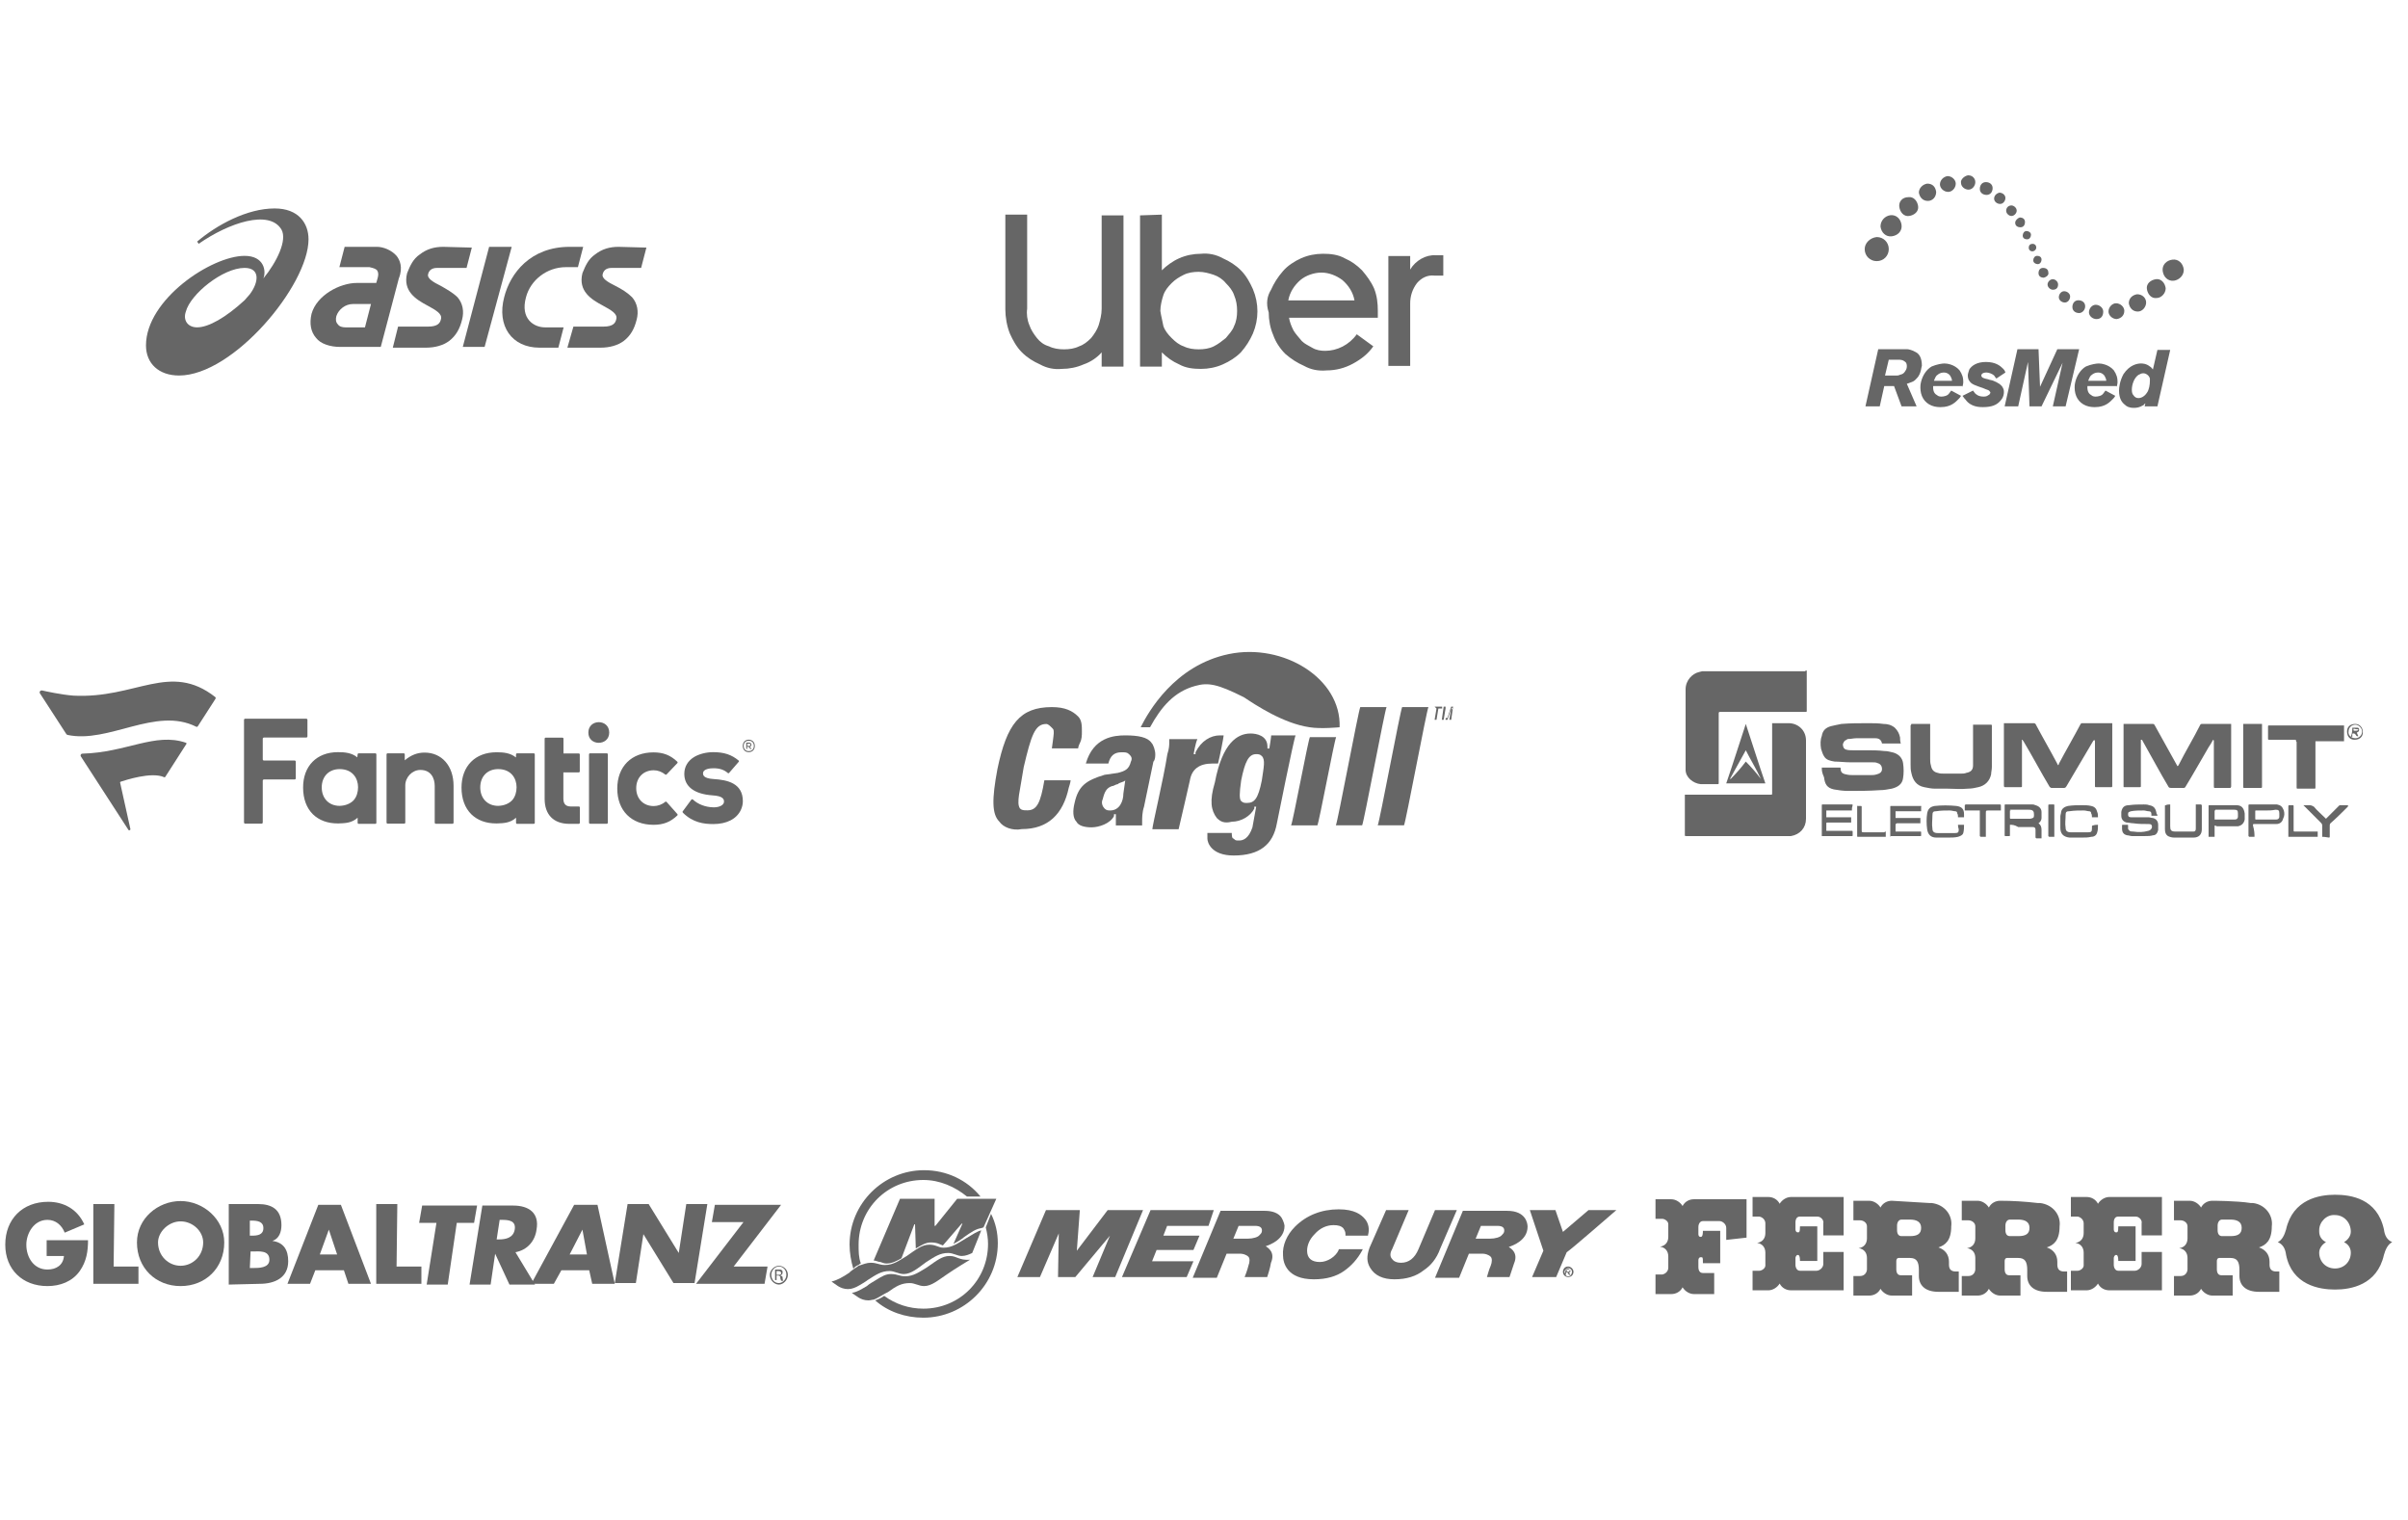 <?xml version="1.0" encoding="utf-8"?>
<!-- Generator: Adobe Illustrator 25.0.1, SVG Export Plug-In . SVG Version: 6.00 Build 0)  -->
<svg version="1.1" id="Layer_1" xmlns="http://www.w3.org/2000/svg" xmlns:xlink="http://www.w3.org/1999/xlink" x="0px" y="0px"
	 width="320px" height="202px" viewBox="0 0 320 202" style="enable-background:new 0 0 320 202;" xml:space="preserve">
<style type="text/css">
	.st0{fill:#666666;}
	.st1{fill-rule:evenodd;clip-rule:evenodd;fill:#666666;}
	.st2{fill:#FFFFFF;}
	.st3{fill-rule:evenodd;clip-rule:evenodd;fill:#FEFEFE;}
	.st4{fill-rule:evenodd;clip-rule:evenodd;fill:#FFFFFF;}
	.st5{fill:none;}
</style>
<g transform="translate(663 91.562)">
	<path class="st1" d="M-421.5,76h-2.3c0-0.8-0.2-0.8-0.3-0.8c-0.2,0-0.3,0.3-0.3,0.4v0.9c0,0.4,0.2,0.8,0.6,0.8h2.2
		c0.4,0,0.9-0.4,0.9-0.9v-0.1v-1.5h2.7v5.1h-7c-0.6,0-1.2-0.3-1.5-0.9c-0.3,0.5-0.9,0.9-1.5,0.9h-2.1v-2.6h0.9
		c0.3,0,0.8-0.3,0.8-0.7c0-0.1,0-0.1,0-0.2v-1.5c0-0.7-0.4-1.2-1.1-1.3c0.7-0.1,1.1-0.6,1.1-1.3v-1.3c0-0.4-0.3-0.8-0.8-0.9h-0.9
		v-2.6h2.1c0.6,0,1.2,0.3,1.5,0.9c0.3-0.5,0.9-0.9,1.5-0.9h7v5.1h-2.7v-1.6c0.1-0.4-0.3-0.9-0.8-0.9h-0.1h-2.2
		c-0.4,0-0.6,0.3-0.6,0.8v0.9c0,0.2,0.1,0.4,0.3,0.4s0.3,0,0.3-0.8h2.3v4.3V76z M-379.2,76h-2.3c0-0.8-0.2-0.8-0.3-0.8
		c-0.2,0-0.3,0.3-0.3,0.4v0.9c0,0.4,0.2,0.8,0.6,0.8h2.2c0.4,0,0.9-0.4,0.9-0.9v-0.1v-1.5h2.7v5.1h-7c-0.6,0-1.2-0.3-1.5-0.9
		c-0.3,0.5-0.9,0.9-1.5,0.9h-2.1v-2.6h0.9c0.3,0,0.8-0.3,0.8-0.7c0-0.1,0-0.1,0-0.2v-1.5c0-0.7-0.4-1.2-1.1-1.3
		c0.7-0.1,1.1-0.6,1.1-1.3v-1.3c0-0.4-0.3-0.8-0.8-0.9h-0.9v-2.6h2.1c0.6,0,1.2,0.3,1.5,0.9c0.3-0.5,0.9-0.9,1.5-0.9h7v5.1h-2.7
		v-1.6c0.1-0.4-0.3-0.9-0.8-0.9h-0.1h-2.2c-0.4,0-0.6,0.3-0.6,0.8v0.9c0,0.2,0.1,0.4,0.3,0.4s0.3,0,0.3-0.8h2.3V76z M-430.9,72.9
		v-5.1h-7c-0.6,0-1.2,0.3-1.5,0.9c-0.3-0.5-0.9-0.9-1.5-0.9h-2.1v2.6h0.9c0.3,0,0.8,0.3,0.8,0.7c0,0.1,0,0.1,0,0.2v1.5
		c0,0.7-0.4,1.2-1.1,1.3c0.7,0.1,1.1,0.6,1.1,1.3v1.5c0,0.4-0.3,0.8-0.8,0.9h-0.9v2.6h2.1c0.6,0,1.2-0.3,1.5-0.9
		c0.3,0.5,0.9,0.9,1.5,0.9h2.7v-2.8h-1.5c-0.4,0-0.6-0.3-0.6-0.8v-0.9c0-0.2,0.1-0.4,0.3-0.4c0.3,0,0.3,0,0.3,0.8h2.3V72h-2.3
		c0,0.8-0.2,0.8-0.3,0.8c-0.3,0-0.3-0.3-0.3-0.4v-0.9c0-0.4,0.2-0.8,0.6-0.8h2.2c0.4,0,0.9,0.4,0.9,0.9v0.1v1.5L-430.9,72.9
		L-430.9,72.9L-430.9,72.9z M-410.9,71.3c0-0.4,0.2-0.8,0.6-0.8h1.1c0.9,0,1.5,0.3,1.5,1.1s-0.5,1.1-1.5,1.1h-1.1
		c-0.4,0-0.6-0.3-0.6-0.8V71.3z M-411.6,68c-0.6,0-1.2,0.3-1.5,0.9c-0.3-0.5-0.9-0.9-1.5-0.9h-2.1v2.6h0.9c0.4,0,0.9,0.3,0.9,0.8
		v0.1v1.5c0,0.7-0.4,1.2-1.1,1.3c0.7,0.1,1.1,0.6,1.1,1.3v1.5c0,0.4-0.3,0.9-0.9,0.9h-0.9v2.6h2.1c0.6,0,1.2-0.3,1.5-0.9
		c0.3,0.5,0.9,0.9,1.5,0.9h2.7v-2.7h-1.5c-0.4,0-0.6-0.3-0.6-0.8V76c0-0.2,0.1-0.4,0.3-0.4h1.5c0.9,0,1.2,0.5,1.2,1.6V78
		c0,1.2,0.8,2.1,2.6,2.1h2.7v-2.7h-0.4c-0.5,0-0.9-0.2-0.9-0.9v-0.4c0-0.9-0.5-1.6-1.4-1.9c0.9-0.3,1.7-0.9,1.7-2.8
		c0.2-1.5-0.9-2.9-2.6-3.1c-0.2,0-0.3,0-0.3,0L-411.6,68z M-396.5,71.3c0-0.4,0.2-0.8,0.6-0.8h1.1c0.9,0,1.5,0.3,1.5,1.1
		s-0.5,1.1-1.5,1.1h-1.1c-0.4,0-0.6-0.3-0.6-0.8V71.3z M-397.2,68c-0.6,0-1.2,0.3-1.5,0.9c-0.3-0.5-0.9-0.9-1.5-0.9h-2.1v2.6h0.9
		c0.4,0,0.9,0.3,0.9,0.8v0.1v1.5c0,0.7-0.4,1.2-1.1,1.3c0.7,0.1,1.1,0.6,1.1,1.3v1.5c0,0.4-0.3,0.9-0.9,0.9h-0.9v2.6h2.1
		c0.6,0,1.2-0.3,1.5-0.9c0.3,0.5,0.9,0.9,1.5,0.9h2.7v-2.7h-1.5c-0.4,0-0.6-0.3-0.6-0.8V76c0-0.2,0.1-0.4,0.3-0.4h1.5
		c0.9,0,1.2,0.5,1.2,1.6V78c0,1.2,0.8,2.1,2.6,2.1h2.7v-2.7h-0.4c-0.5,0-0.9-0.2-0.9-0.9v-0.4c0-0.9-0.5-1.6-1.4-1.9
		c0.9-0.3,1.7-0.9,1.7-2.8c0.2-1.5-0.9-2.9-2.6-3.1c-0.2,0-0.3,0-0.3,0C-393.9,68.1-395.6,68-397.2,68L-397.2,68z M-368.3,71.3
		c0-0.4,0.2-0.8,0.6-0.8h1.1c0.9,0,1.5,0.3,1.5,1.1s-0.5,1.1-1.5,1.1h-1.1c-0.4,0-0.6-0.3-0.6-0.8V71.3z M-369,68
		c-0.6,0-1.2,0.3-1.5,0.9c-0.3-0.5-0.9-0.9-1.5-0.9h-2.1v2.6h0.9c0.4,0,0.9,0.3,0.9,0.8v0.1v1.5c0,0.7-0.4,1.2-1.1,1.3
		c0.7,0.1,1.1,0.6,1.1,1.3v1.5c0,0.4-0.3,0.9-0.9,0.9h-0.9v2.6h2.1c0.6,0,1.2-0.3,1.5-0.9c0.3,0.5,0.9,0.9,1.5,0.9h2.7v-2.7h-1.5
		c-0.4,0-0.6-0.3-0.6-0.8V76c0-0.2,0.1-0.4,0.3-0.4h1.5c0.9,0,1.2,0.5,1.2,1.6V78c0,1.2,0.8,2.1,2.6,2.1h2.7v-2.7h-0.4
		c-0.5,0-0.9-0.2-0.9-0.9v-0.4c0-0.9-0.5-1.6-1.4-1.9c0.9-0.3,1.7-0.9,1.7-2.8c0.2-1.5-0.9-2.9-2.5-3.1c-0.1,0-0.3,0-0.3,0
		C-365.8,68-369,68-369,68L-369,68z M-346.2,71.8c0.1,0.8,0.4,1.4,1.1,1.7c-0.6,0.3-0.9,1-1.1,1.7c-0.9,4-4.4,4.6-6.5,4.6
		c-2.1,0-5.7-0.6-6.5-4.6c-0.1-0.8-0.4-1.4-1.1-1.7c0.6-0.3,0.9-1,1.1-1.7c0.9-4,4.4-4.6,6.5-4.6C-350.6,67.2-347.1,67.7-346.2,71.8
		L-346.2,71.8z M-352.7,69.9c-1.1-0.1-2.1,0.9-2.1,2c0,0.1,0,0.2,0,0.2c0,0.6,0.3,1.1,0.9,1.4c-0.5,0.3-0.9,0.8-0.9,1.4
		c0,1.2,0.9,2.1,2.1,2.1c1.2,0,2.1-0.9,2.1-2.1c0-0.6-0.3-1.1-0.9-1.4c0.5-0.3,0.9-0.8,0.9-1.4C-350.6,70.9-351.5,69.9-352.7,69.9
		L-352.7,69.9L-352.7,69.9z"/>
</g>
<g transform="translate(857 86.921)">
	<path class="st0" d="M-720.2-43.7c0.2,0.6,0.6,1.2,1,1.7c0.4,0.5,0.9,0.9,1.6,1.1c0.6,0.3,1.3,0.4,2,0.4c0.7,0,1.4-0.1,2-0.4
		c0.6-0.2,1.1-0.6,1.6-1.1c0.4-0.5,0.8-1.1,1-1.7c0.2-0.7,0.4-1.4,0.4-2.2v-12.4h2.9v20.1h-2.9v-1.9c-0.6,0.7-1.5,1.3-2.4,1.6
		c-0.9,0.4-1.9,0.6-2.9,0.6c-1,0.1-2-0.1-2.9-0.6c-0.9-0.4-1.7-0.9-2.4-1.6s-1.2-1.6-1.6-2.5c-0.4-1-0.6-2.2-0.6-3.2v-12.6h2.9v12.5
		C-720.6-45.2-720.5-44.4-720.2-43.7z M-702.6-58.4v7.4c0.6-0.6,1.4-1.2,2.3-1.6c0.9-0.4,1.9-0.6,2.9-0.6c1-0.1,2,0.1,2.9,0.6
		c0.9,0.4,1.7,0.9,2.4,1.6c0.7,0.7,1.2,1.6,1.6,2.5c0.8,1.9,0.8,4,0,5.9c-0.4,0.9-0.9,1.7-1.6,2.5c-0.7,0.7-1.5,1.2-2.4,1.6
		c-0.9,0.4-1.9,0.6-2.9,0.6c-1,0-2-0.1-2.9-0.6c-0.9-0.4-1.6-0.9-2.3-1.6v1.9h-2.9v-20.1L-702.6-58.4z M-702.4-43.6
		c0.2,0.6,0.6,1.1,1.1,1.6s1,0.9,1.6,1.1c0.6,0.3,1.3,0.4,2,0.4c0.7,0,1.4-0.1,2-0.4c0.6-0.3,1.1-0.7,1.6-1.1c0.4-0.5,0.9-1,1.1-1.6
		c0.3-0.6,0.4-1.3,0.4-2s-0.1-1.4-0.4-2.1c-0.2-0.6-0.6-1.1-1.1-1.6c-0.4-0.5-1-0.9-1.6-1.1s-1.3-0.4-2-0.4c-0.7,0-1.4,0.1-2,0.4
		c-0.6,0.3-1.1,0.6-1.6,1.1c-0.5,0.5-0.9,1-1.1,1.6s-0.4,1.4-0.4,2.1C-702.7-44.9-702.5-44.2-702.4-43.6L-702.4-43.6z M-688.1-48.4
		c0.4-0.9,0.9-1.7,1.6-2.5c0.6-0.7,1.5-1.3,2.4-1.7s1.9-0.6,2.9-0.6c1,0,2,0.1,2.9,0.6c0.9,0.4,1.6,0.9,2.3,1.6
		c0.6,0.7,1.2,1.5,1.6,2.4c0.4,1,0.5,2,0.5,3v0.9h-11.8c0.1,0.6,0.3,1.1,0.6,1.7c0.3,0.5,0.7,0.9,1.1,1.4c0.4,0.4,0.9,0.6,1.4,0.9
		c0.5,0.3,1.1,0.4,1.7,0.4c1.6,0,3.2-0.8,4.2-2.2l2.2,1.6c-0.7,1-1.6,1.7-2.7,2.3c-1.1,0.6-2.3,0.9-3.5,0.9c-1.1,0.1-2.1-0.1-3-0.6
		c-0.9-0.4-1.7-0.9-2.5-1.6c-0.7-0.7-1.3-1.6-1.6-2.5c-0.4-0.9-0.6-2-0.6-3C-688.8-46.6-688.6-47.6-688.1-48.4L-688.1-48.4z
		 M-684.2-49.7c-0.8,0.7-1.4,1.6-1.6,2.7h8.8c-0.2-1.1-0.8-2-1.6-2.7c-0.8-0.6-1.8-1-2.8-1S-683.5-50.3-684.2-49.7L-684.2-49.7z
		 M-668.7-49.3c-0.6,0.8-0.9,1.7-0.9,2.7v8.3h-2.9v-14.6h2.9v1.8c0.7-1.2,2.1-2,3.4-1.9h1v2.7h-1.2C-667.3-50.4-668.1-50-668.7-49.3
		L-668.7-49.3z"/>
</g>
<g>
	<path class="st0" d="M26.2,43.5c-1.3,0-1.9-1-1.5-2.1c0.6-2.3,4.9-5.8,7.8-5.8c2.1,0,1.9,1.9,0.7,3.5l-0.7,0.8
		C30,42.2,27.7,43.5,26.2,43.5 M36.5,27.7c-3.7,0-7.7,2.2-10.3,4.4l0.2,0.3c4-2.8,9.4-4.6,11-1.9c0.8,1.4-0.6,4.3-2.4,6.5
		c0.4-1,0.1-3-2.5-3c-4.4,0-13.1,5.8-13.1,11.9c0,2.4,1.7,4,4.4,4C31,49.9,41,37.9,41,31.8C41,29.7,39.7,27.7,36.5,27.7"/>
	<path class="st0" d="M45.9,43.5c-0.4,0-0.8-0.1-1-0.4c-0.3-0.3-0.3-0.7-0.2-1.1c0.3-0.9,1.2-1.6,2.2-1.6h2.4l-0.8,3.1H45.9z
		 M52.7,34c-0.7-0.8-1.8-1.2-2.6-1.2h-4.3l-0.7,2.7h4l0.4,0.1c0,0,0.4,0.1,0.6,0.3c0.2,0.3,0.2,0.6,0.1,1L50,37.6h-2.6
		c-2.2,0-5.3,1.6-6,4.1c-0.3,1.3-0.1,2.4,0.6,3.2c0.6,0.8,1.9,1.2,3.2,1.2h2.4l0,0h3l1.4-5.3l1-3.8C53.6,35.5,53.1,34.5,52.7,34"/>
	<path class="st0" d="M82.2,32.8c-1.2,0-2.2,0.3-3.1,1c-0.9,0.6-1.3,1.5-1.7,2.5c-0.6,2.4,1.2,3.5,2.7,4.3c1.1,0.6,2,1.1,1.8,1.8
		c-0.1,0.5-0.4,1-1.7,1h-4l-0.8,2.8h4.4c1.2,0,2.3-0.3,3.1-0.9c0.9-0.7,1.4-1.6,1.7-2.8c0.3-1.1,0.1-2.2-0.6-3
		c-0.6-0.6-1.4-1.1-2.2-1.5c-1-0.5-1.9-1-1.7-1.6c0.1-0.4,0.4-0.8,1.2-0.8h3.9l0.7-2.7L82.2,32.8L82.2,32.8z"/>
	<path class="st0" d="M58.9,32.8c-1.2,0-2.2,0.3-3.1,1c-0.9,0.6-1.3,1.5-1.7,2.5c-0.6,2.4,1.2,3.5,2.7,4.3c1.1,0.6,2,1.1,1.8,1.8
		c-0.1,0.5-0.4,1-1.7,1h-4l-0.7,2.8h4.4c1.2,0,2.3-0.3,3.1-0.9c0.9-0.7,1.4-1.6,1.7-2.8c0.3-1.1,0.1-2.2-0.6-3
		c-0.6-0.6-1.5-1.1-2.2-1.5c-1-0.5-1.9-1-1.7-1.6c0.1-0.4,0.4-0.8,1.2-0.8h3.9l0.7-2.7L58.9,32.8L58.9,32.8z"/>
	<polygon class="st0" points="65,32.8 61.5,46.1 64.4,46.1 68,32.8 	"/>
	<path class="st0" d="M75.7,32.8c-5.2,0-7.9,3.5-8.7,6.7c-1,3.8,1,6.7,4.7,6.7h2.5l0.7-2.7h-2.5c-1.4,0-3.3-1.1-2.5-4
		c0.6-2.3,2.8-4,5.3-4h1.6l0.7-2.7L75.7,32.8L75.7,32.8z"/>
</g>
<g>
	<path class="st0" d="M290.2,35.8c-0.1-0.8-0.7-1.4-1.5-1.3c-0.8,0.1-1.4,0.7-1.3,1.5c0.1,0.8,0.7,1.4,1.5,1.3
		c0.7-0.1,1.3-0.7,1.3-1.4V35.8L290.2,35.8L290.2,35.8z"/>
	<path class="st0" d="M287.8,38.3c-0.1-0.7-0.6-1.3-1.3-1.2s-1.3,0.6-1.2,1.3c0.1,0.7,0.6,1.3,1.3,1.2
		C287.2,39.6,287.8,39,287.8,38.3L287.8,38.3z"/>
	<path class="st0" d="M285.2,40.2c0-0.6-0.5-1.1-1.2-1.1c-0.6,0.1-1.1,0.5-1.1,1.2c0.1,0.6,0.5,1.1,1.2,1.1
		C284.7,41.4,285.2,40.8,285.2,40.2L285.2,40.2z"/>
	<path class="st0" d="M282.3,41.3c0-0.5-0.5-1-1.1-1c-0.5,0-1,0.5-1,1.1c0,0.5,0.5,1,1.1,1C281.9,42.3,282.3,41.9,282.3,41.3
		L282.3,41.3z"/>
	<path class="st0" d="M279.5,41.4c0-0.5-0.5-0.9-1-0.9s-0.9,0.5-0.9,1s0.5,0.9,1,0.9C279.2,42.4,279.5,42,279.5,41.4L279.5,41.4z"/>
	<path class="st0" d="M277.1,40.7c0-0.5-0.4-0.8-0.9-0.8c-0.5,0-0.8,0.4-0.8,0.9c0,0.5,0.4,0.8,0.9,0.8
		C276.7,41.6,277.1,41.2,277.1,40.7L277.1,40.7z"/>
	<path class="st0" d="M275.1,39.4c0-0.4-0.4-0.7-0.8-0.7c-0.4,0-0.7,0.4-0.7,0.8s0.4,0.7,0.8,0.7C274.8,40.2,275.1,39.8,275.1,39.4
		L275.1,39.4z"/>
	<path class="st0" d="M273.5,37.8c0-0.4-0.4-0.7-0.7-0.7c-0.4,0-0.7,0.4-0.7,0.7c0,0.4,0.4,0.7,0.7,0.7
		C273.3,38.5,273.5,38.2,273.5,37.8L273.5,37.8z"/>
	<path class="st0" d="M272.2,36.2c0-0.4-0.3-0.6-0.7-0.6c-0.4,0-0.6,0.3-0.6,0.7c0,0.4,0.3,0.6,0.7,0.6
		C272,36.8,272.3,36.5,272.2,36.2L272.2,36.2z"/>
	<path class="st0" d="M271.3,34.5c0-0.3-0.2-0.5-0.6-0.5c-0.3,0-0.5,0.3-0.5,0.6s0.3,0.5,0.6,0.5C271.1,35.1,271.3,34.8,271.3,34.5
		L271.3,34.5z"/>
	<path class="st0" d="M270.6,32.9c0-0.3-0.2-0.5-0.5-0.5c-0.3,0-0.5,0.2-0.5,0.5c0,0.3,0.2,0.5,0.5,0.5
		C270.3,33.4,270.6,33.2,270.6,32.9L270.6,32.9z"/>
	<path class="st0" d="M247.8,33.1c0,0.9,0.7,1.6,1.6,1.6c0.9,0,1.6-0.7,1.6-1.6c0-0.9-0.7-1.6-1.6-1.6
		C248.5,31.6,247.8,32.3,247.8,33.1L247.8,33.1z"/>
	<path class="st0" d="M249.9,30.1c0.1,0.8,0.7,1.4,1.5,1.3c0.8-0.1,1.4-0.7,1.3-1.5c-0.1-0.8-0.7-1.4-1.5-1.3
		C250.5,28.7,249.9,29.3,249.9,30.1L249.9,30.1z"/>
	<path class="st0" d="M252.4,27.5c0.1,0.7,0.6,1.3,1.3,1.2c0.7-0.1,1.3-0.6,1.2-1.3c-0.1-0.7-0.6-1.3-1.3-1.2
		C252.8,26.2,252.3,26.8,252.4,27.5L252.4,27.5z"/>
	<path class="st0" d="M255,25.6c0.1,0.6,0.5,1.1,1.2,1.1c0.6,0,1.1-0.5,1.1-1.2c-0.1-0.7-0.5-1.1-1.2-1.1
		C255.5,24.5,255,25,255,25.6L255,25.6z"/>
	<path class="st0" d="M257.8,24.5c0,0.5,0.5,1,1.1,1c0.5,0,1-0.5,1-1.1c0-0.5-0.5-1-1.1-1C258.2,23.5,257.8,24,257.8,24.5
		L257.8,24.5z"/>
	<path class="st0" d="M260.6,24.3c0,0.5,0.5,0.9,1,0.9c0.5,0,0.9-0.5,0.9-1s-0.4-0.9-0.9-0.9l0,0h-0.1
		C261,23.4,260.5,23.9,260.6,24.3L260.6,24.3z"/>
	<path class="st0" d="M263.1,25.1c0,0.5,0.4,0.8,0.9,0.8c0.5,0,0.8-0.4,0.8-0.9c0-0.5-0.4-0.8-0.9-0.8
		C263.4,24.2,263.1,24.6,263.1,25.1L263.1,25.1z"/>
	<path class="st0" d="M265,26.4c0,0.4,0.4,0.7,0.8,0.7c0.4,0,0.7-0.4,0.7-0.8s-0.4-0.7-0.8-0.7C265.3,25.7,265,26,265,26.4L265,26.4
		z"/>
	<path class="st0" d="M266.6,28c0,0.4,0.4,0.7,0.7,0.7c0.4,0,0.7-0.4,0.7-0.7c0-0.4-0.4-0.7-0.7-0.7C266.9,27.3,266.6,27.6,266.6,28
		L266.6,28z"/>
	<path class="st0" d="M267.8,29.6c0,0.4,0.3,0.6,0.7,0.6c0.4,0,0.6-0.3,0.6-0.7s-0.3-0.6-0.7-0.6C268.1,29,267.8,29.3,267.8,29.6
		L267.8,29.6z"/>
	<path class="st0" d="M268.8,31.3c0,0.3,0.2,0.5,0.6,0.5c0.3,0,0.5-0.3,0.5-0.6s-0.3-0.5-0.6-0.5C269,30.7,268.8,31,268.8,31.3
		L268.8,31.3z"/>
	<path class="st0" d="M253.3,48.2c-0.2-0.2-0.4-0.4-1-0.4h-1.3l-0.5,2.1h1.6c0.1,0,0.2,0,0.4-0.1c0.4-0.1,0.5-0.2,0.7-0.5
		c0.2-0.3,0.2-0.5,0.2-0.7C253.4,48.6,253.4,48.4,253.3,48.2L253.3,48.2z M255,49.9c-0.1,0.2-0.3,0.4-0.5,0.6
		c-0.2,0.2-0.5,0.3-1.1,0.5l1.3,3h-2l-1-2.7h-1.3l-0.6,2.7h-1.9l1.7-7.6h3.3c0.2,0,0.3,0,0.5,0c0.2,0,0.7,0.1,1.2,0.4
		c0.4,0.2,0.8,0.7,0.8,1.8C255.3,48.9,255.3,49.4,255,49.9L255,49.9z"/>
	<path class="st0" d="M265.3,50.3c-0.2-0.2-0.2-0.3-0.3-0.4c-0.2-0.2-0.7-0.4-1-0.4c-0.5,0-0.7,0.2-0.7,0.4c0,0.3,0.4,0.4,0.9,0.5
		c0.2,0.1,0.5,0.1,0.7,0.2c0.5,0.2,1.1,0.5,1.3,1c0.1,0.2,0.1,0.4,0.1,0.5c0,0.7-0.4,1.1-0.6,1.3c-0.4,0.4-1,0.7-2.2,0.7
		c-0.4,0-1.6,0-2.3-1c-0.1-0.1-0.2-0.2-0.4-0.5l1.4-0.7c0.1,0.2,0.2,0.2,0.2,0.3c0.2,0.2,0.5,0.5,1.2,0.5c0.1,0,0.3,0,0.5-0.1
		c0.1-0.1,0.2-0.1,0.3-0.2c0-0.1,0.1-0.1,0.1-0.2s0-0.1-0.1-0.2c-0.1-0.2-0.4-0.2-0.8-0.4c-1.1-0.4-1.6-0.5-1.9-1
		c-0.1-0.1-0.2-0.4-0.2-0.7c0-0.2,0.1-0.5,0.2-0.8c0.3-0.5,1-1,2.2-1c1.3,0,1.9,0.5,2.3,0.9c0.1,0.1,0.2,0.2,0.3,0.5L265.3,50.3
		L265.3,50.3z"/>
	<polygon class="st0" points="274.5,54 272.8,54 274.1,48.2 271.3,54 269.7,54 269.5,48.1 268.2,54 266.4,54 268.1,46.4 270.9,46.4 
		271.1,51.4 273.4,46.4 276.3,46.4 	"/>
	<path class="st0" d="M285.7,50.3c-0.1-0.4-0.5-0.7-0.9-0.7c-0.3,0-0.5,0.2-0.6,0.2c-0.6,0.4-0.9,1.3-0.9,2c0,0.4,0.1,0.6,0.2,0.7
		c0.2,0.3,0.4,0.4,0.7,0.4c0.2,0,0.7-0.1,1.1-0.7c0.3-0.4,0.4-1.1,0.4-1.6C285.7,50.5,285.7,50.4,285.7,50.3L285.7,50.3z M286.7,54
		H285l0.1-0.4c-0.1,0.1-0.2,0.1-0.2,0.2c-0.2,0.1-0.6,0.4-1.3,0.4c-0.7,0-1-0.2-1.2-0.4c-0.4-0.3-0.8-0.8-0.8-1.9
		c0-0.4,0.1-1.3,0.6-2.2c0.8-1.2,1.8-1.4,2.3-1.4c0.2,0,0.7,0,1.2,0.4c0.2,0.1,0.3,0.3,0.4,0.4l0.6-2.6h1.7L286.7,54L286.7,54z"/>
	<path class="st0" d="M257.5,49.8c0.1-0.1,0.4-0.3,0.8-0.3c0.6,0,0.9,0.4,1,0.7c0.1,0.2,0.1,0.4,0.1,0.4H257
		C257.2,50.1,257.3,49.9,257.5,49.8L257.5,49.8z M260.8,51.5c0-0.2,0.1-0.5,0.1-0.7c0-0.1,0-0.5-0.1-0.8c-0.1-0.3-0.2-0.5-0.4-0.8
		c-0.7-0.8-1.7-0.9-2-0.9c-0.3,0-1,0.1-1.7,0.4c-0.7,0.4-1.2,1.2-1.4,2c-0.1,0.4-0.1,0.6-0.1,0.8c0,1.1,0.5,2,1.5,2.4
		c0.5,0.2,1,0.2,1.2,0.2c1.4,0,2-0.7,2.4-1.1c0.1-0.1,0.2-0.2,0.3-0.4l-1.3-0.7c-0.1,0.1-0.2,0.3-0.3,0.4c-0.2,0.3-0.7,0.4-1,0.4
		c-0.1,0-0.4,0-0.6-0.2c-0.6-0.3-0.5-1.1-0.5-1.2H260.8L260.8,51.5z"/>
	<path class="st0" d="M278,49.8c0.1-0.1,0.4-0.3,0.8-0.3c0.6,0,0.9,0.4,1,0.7c0.1,0.2,0.1,0.4,0.1,0.4h-2.4
		C277.7,50.1,277.8,49.9,278,49.8L278,49.8z M281.3,51.5c0-0.2,0.1-0.5,0.1-0.7c0-0.1,0-0.5-0.1-0.8c-0.1-0.3-0.2-0.5-0.4-0.8
		c-0.7-0.8-1.7-0.9-2-0.9c-0.3,0-1,0.1-1.7,0.4c-0.7,0.4-1.2,1.2-1.4,2c-0.1,0.4-0.1,0.6-0.1,0.8c0,1.1,0.5,2,1.5,2.4
		c0.5,0.2,1,0.2,1.2,0.2c1.4,0,2-0.7,2.4-1.1c0.1-0.1,0.2-0.2,0.3-0.4l-1.3-0.7c-0.1,0.1-0.2,0.3-0.3,0.4c-0.2,0.3-0.7,0.4-1,0.4
		c-0.1,0-0.4,0-0.6-0.2c-0.6-0.3-0.5-1.1-0.5-1.2H281.3L281.3,51.5z"/>
</g>
<g>
	<g>
		<path class="st0" d="M208.2,169h0.2c0.1,0,0.2,0,0.2-0.2c0-0.1-0.1-0.2-0.2-0.2h-0.2V169L208.2,169z M208.1,168.7h0.3
			c0.2,0,0.3,0.1,0.3,0.2c0,0.1-0.1,0.2-0.2,0.2l0.2,0.3h-0.2l-0.2-0.3h-0.2v0.3h-0.2L208.1,168.7L208.1,168.7z M208.4,169.6
			c0.3,0,0.5-0.3,0.5-0.6c0-0.3-0.3-0.5-0.5-0.5s-0.5,0.3-0.5,0.5S208,169.6,208.4,169.6 M208.4,168.3c0.3,0,0.7,0.3,0.7,0.7
			c0,0.4-0.3,0.7-0.7,0.7s-0.7-0.3-0.7-0.7C207.7,168.7,207.9,168.3,208.4,168.3"/>
		<polygon class="st0" points="157.7,169.7 149.1,169.7 152.9,160.8 161.3,160.8 160.6,162.9 155.1,162.9 154.6,164.2 159.4,164.2 
			158.6,166.1 153.7,166.1 153.1,167.6 158.6,167.6 		"/>
		<path class="st0" d="M203.6,169.7l1.5-3.5l-1.8-5.4h3.4l1,2.9l3.4-2.9h3.7c0,0-6.2,5.4-6.6,5.6l-1.4,3.3H203.6L203.6,169.7z"/>
		<path class="st0" d="M163.9,164.6L163.9,164.6h1.9l0,0c0.7,0,1.4-0.2,1.6-0.5c0.2-0.2,0.3-0.3,0.3-0.6c0-0.4-0.3-0.6-0.9-0.6h-2.2
			L163.9,164.6z M168.4,169.7h-3c0,0,0.4-1,0.5-1.5c0.2-0.5,0.2-1,0-1.2c-0.3-0.3-0.8-0.4-1-0.4H163l-1.3,3.2h-3.2l3.7-8.9h5.9
			c1,0,1.8,0.3,2.2,0.9c0.3,0.5,0.4,1,0.4,1.1c0,1.8-1.9,2.5-2.5,2.7c0.3,0.2,1.3,0.8,0.7,2.2C168.8,168.5,168.4,169.7,168.4,169.7"
			/>
		<path class="st0" d="M196.1,164.6h1.9l0,0c0.7,0,1.4-0.2,1.6-0.5c0.2-0.2,0.3-0.3,0.3-0.6c0-0.4-0.3-0.6-0.9-0.6h-2.2L196.1,164.6
			z M200.6,169.7h-3c0,0,0.3-1.1,0.5-1.5c0.2-0.5,0.2-1,0-1.2c-0.3-0.3-0.8-0.4-1-0.4h-1.9l-1.3,3.2h-3.2l3.7-8.9h5.9
			c2.5,0,2.7,1.7,2.7,2.1c0,1.8-1.9,2.5-2.5,2.7c0.3,0.2,1.3,0.8,0.7,2.2C201,168.5,200.6,169.7,200.6,169.7"/>
		<path class="st0" d="M174.6,170c-3.6,0-4.1-2.2-4.1-3.2c-0.1-1.3,0.5-2.7,1.6-3.8c1.5-1.5,3.5-2.3,5.8-2.3l0,0
			c2.1,0,3,0.7,3.5,1.3c0.5,0.6,0.6,1.4,0.4,2.1v0.1h-3V164c0-0.3-0.1-0.5-0.3-0.8c-0.3-0.3-0.7-0.4-1.3-0.4l0,0
			c-0.9,0-1.8,0.4-2.5,1.2c-0.7,0.7-1,1.5-1,2.2c0,1,0.6,1.5,1.7,1.5l0,0c1,0,2.1-0.7,2.5-1.6v-0.1h3.2l-0.1,0.2
			c-0.6,1.1-1.4,2-2.4,2.7C177.6,169.6,176.3,170,174.6,170C174.6,170,174.6,170,174.6,170"/>
		<polygon class="st0" points="138.2,169.7 135.2,169.7 139,160.8 143.5,160.8 143.1,166.2 147.2,160.8 151.9,160.8 148.2,169.7 
			145.2,169.7 147.5,164.2 142.9,169.7 140.6,169.7 140.7,163.9 		"/>
		<path class="st0" d="M185.3,170L185.3,170c-1.5,0-2.6-0.5-3.2-1.5c-0.5-0.8-0.5-1.6-0.1-2.7l2.2-5h3L185,166c-0.3,0.5-0.3,1,0,1.3
			c0.2,0.3,0.6,0.5,1.2,0.5l0,0c1,0,1.8-0.6,2.3-1.8l2.2-5.2h2.9l-2.2,5.1c-0.5,1.4-1.3,2.3-2.2,2.9
			C188.2,169.6,186.9,170,185.3,170L185.3,170z"/>
	</g>
	<g>
		<path class="st0" d="M126.2,166.9c-1,0-1.7,0.6-3,1.5c-1,0.6-1.8,1.2-2.9,1.2c-0.8,0-1-0.3-1.9-0.3c-0.7,0-1.2,0.3-2,0.8l0,0
			c-0.3,0.2-0.9,0.5-1.2,0.8c-0.7,0.4-1.3,0.8-2,0.9c0.5,0.3,1.1,1,2.2,1c0.3,0,0.5-0.1,0.7-0.1c0.6-0.2,1.4-0.8,1.9-1
			c1.1-0.8,1.8-1.2,2.9-1.2c0.7,0,1.2,0.4,1.9,0.4c1,0,1.9-0.8,3.1-1.6c1-0.7,3-1.9,3-1.9C127.4,167.5,127.2,166.9,126.2,166.9"/>
		<path class="st0" d="M128.3,164.6c-1,0.6-1.8,1.2-2.9,1.2c-0.7,0-1-0.4-1.9-0.4c-1,0-1.7,0.6-3,1.5c-1,0.6-1.8,1.2-2.9,1.2
			c-0.8,0-1-0.3-1.9-0.3c-0.5,0-1,0.2-1.6,0.4c-0.3,0.2-1.2,0.8-1.2,0.9c-0.9,0.6-1.6,1-2.4,1.2c0.5,0.3,1.1,1,2.2,1
			c0.5,0,1-0.2,1.5-0.5c0.2-0.1,1-0.6,1.1-0.7c1.1-0.7,1.8-1.2,2.9-1.2c0.7,0,1.2,0.4,1.9,0.4c1,0,1.9-0.8,3-1.6
			c1.1-0.7,1.8-1.2,2.9-1.2c0.7,0,1.2,0.4,1.8,0.4c0.5,0,1-0.2,1.4-0.4l1.2-3C129.9,163.6,129.3,164,128.3,164.6"/>
	</g>
	<g>
		<path class="st0" d="M132.4,159.3h-5.2l-2.9,3.6h-0.1v-3.6h-4.6l-3.5,8.2c0.3,0,0.6,0.2,0.9,0.2c0.3,0.1,0.5,0.2,0.8,0.2
			c0.7,0,1.3-0.3,2-0.7l1.7-4.5h0.1l0.1,3.2c0.7-0.4,1.3-0.8,2-0.8c0.5,0,0.9,0.1,1.1,0.2c0.2,0.1,0.3,0.1,0.5,0.2l2.5-2.9h0.1
			l-1.2,2.7c0.4-0.2,0.9-0.5,1.3-0.8l0.1-0.1c1-0.7,1.6-1.1,2.3-1.2l0.3-0.1L132.4,159.3z"/>
		<path class="st0" d="M114.1,168.1L114.1,168.1c0.1-0.1,0.2-0.2,0.3-0.2c-0.3-0.8-0.3-1.6-0.3-2.5c0-4.8,3.8-8.6,8.6-8.6
			c2.2,0,4.2,0.9,5.8,2.2h1.8c-1.8-2.2-4.5-3.5-7.5-3.5c-5.4,0-9.9,4.4-9.9,9.9c0,1.1,0.2,2.2,0.5,3.2
			C113.6,168.3,114,168.1,114.1,168.1"/>
		<path class="st0" d="M131,163.1L131,163.1L131,163.1c0.2,0.8,0.3,1.5,0.3,2.2c0,4.8-3.8,8.6-8.6,8.6c-1.9,0-3.7-0.6-5.2-1.7
			c-0.4,0.3-0.9,0.5-1.2,0.6l0,0c1.7,1.5,4,2.3,6.4,2.3c5.4,0,9.9-4.4,9.9-9.9c0-1.4-0.3-2.7-0.9-3.9L131,163.1z"/>
	</g>
</g>
<g id="g2422_1_" transform="matrix(2.494,0,0,2.494,-148.167,-144.108)">
	<g id="g4_1_" transform="translate(41.767,89.064)">
		<path id="path6_1_" class="st1" d="M77.6,7.9c0.7,0,1.2,0.1,1.4,0.4c0.1,0.1,0.2,0.4,0.2,0.6c0,0.1,0,0.3-0.1,0.4l-0.5,2.4
			c-0.1,0.3-0.1,0.6-0.1,0.8c0,0.1,0,0.1,0,0.2c-0.2,0-1.2,0-1.4,0c0,0,0,0,0-0.1c0-0.1,0-0.2,0-0.3v-0.2H77v0.1
			c-0.2,0.4-0.8,0.6-1.2,0.6c-0.4,0-0.7-0.1-0.8-0.3c-0.2-0.2-0.2-0.6-0.1-1c0.2-0.9,0.6-1.2,1.6-1.5l0.7-0.1
			c0.4-0.1,0.6-0.2,0.7-0.6c0.1-0.2,0-0.3-0.1-0.4c-0.1-0.1-0.2-0.1-0.4-0.1c-0.4,0-0.6,0.2-0.7,0.6c-0.1,0-1,0-1.2,0
			C75.9,8,77,7.9,77.6,7.9z M77.6,10.3C77.6,10.3,77.6,10.3,77.6,10.3c-0.1,0.1-0.3,0.1-0.4,0.2c-0.1,0-0.2,0.1-0.3,0.1
			c-0.3,0.1-0.4,0.3-0.5,0.7c-0.1,0.2,0,0.4,0.1,0.5c0.1,0.1,0.2,0.1,0.3,0.1c0.5,0,0.7-0.5,0.7-0.9L77.6,10.3L77.6,10.3L77.5,11
			L77.6,10.3z"/>
	</g>
	<g id="g8_1_" transform="translate(92.644,89.064)">
		<path id="path10_1_" class="st1" d="M31.6,12.3c-0.3-0.4-0.4-0.9-0.1-1.9c0.4-2.1,1.2-2.6,1.9-2.6c0.3,0,0.9,0.1,0.9,0.7v0.1h0.1
			c0,0,0.1-0.6,0.1-0.7c0.1,0,1.1,0,1.3,0c-0.1,0.2-1,4.7-1,4.7c-0.2,1.1-0.9,1.7-2.3,1.7c-1.2,0-1.4-0.7-1.4-0.9c0-0.1,0-0.3,0-0.3
			c0.1,0,1.1,0,1.3,0l0,0c0,0.1,0,0.3,0.1,0.3c0.1,0.1,0.1,0.1,0.3,0.1c0.2,0,0.5-0.1,0.7-0.7l0.2-1.1h-0.1v0.1
			c-0.2,0.4-0.7,0.7-1.2,0.7C32,12.6,31.8,12.5,31.6,12.3z M32.9,10.3c-0.1,0.7-0.1,1,0,1.1c0.1,0.1,0.2,0.1,0.3,0.1
			c0.4,0,0.6-0.2,0.8-1.2c0.1-0.7,0.2-1.1,0-1.3c-0.1-0.1-0.2-0.1-0.3-0.1C33.3,8.9,33.1,9.3,32.9,10.3z"/>
	</g>
	<g id="g12_1_" transform="translate(123.604,89.959)">
		<path id="path14_1_" class="st1" d="M7,7.1c-0.1,0.2-0.9,4.5-1,4.7c-0.1,0-1.2,0-1.4,0c0.1-0.2,0.9-4.5,1-4.7
			C5.7,7.1,6.8,7.1,7,7.1z"/>
	</g>
	<g id="g16_1_" transform="translate(139.69,78.956)">
		<path id="path18_1_" class="st1" d="M-6.4,16.5c-0.1,0.2-1.2,6.1-1.3,6.3c-0.1,0-1.2,0-1.4,0c0.1-0.2,1.2-6.1,1.3-6.3
			C-7.7,16.5-6.7,16.5-6.4,16.5z"/>
	</g>
	<g id="g20_1_" transform="translate(155.721,78.956)">
		<path id="path22_1_" class="st1" d="M-20.2,16.5c-0.1,0.2-1.2,6.1-1.3,6.3c-0.1,0-1.2,0-1.4,0c0.1-0.2,1.2-6.1,1.3-6.3
			C-21.5,16.5-20.4,16.5-20.2,16.5z"/>
	</g>
	<g id="g24_1_" transform="translate(71.711,89.064)">
		<path id="path26_1_" class="st1" d="M52.7,7.9c-0.5,0-1,0.3-1.3,0.9v0.1h-0.1c0,0,0.1-0.6,0.2-0.8c0,0-0.1,0-0.1,0l0,0
			c-0.1,0-1.2,0-1.4,0c0,0.1,0,0.1,0,0.2c0,0.1,0,0.3-0.1,0.6c-0.2,1.3-0.8,3.8-0.8,4c0.2,0,1.3,0,1.4,0c0.1-0.4,0.6-2.6,0.6-2.6
			c0.1-0.6,0.5-0.9,1.2-0.9c0.1,0,0.2,0,0.3,0C52.7,9,52.9,8,52.9,7.9C52.8,7.9,52.7,7.9,52.7,7.9z"/>
	</g>
	<g id="g28_1_" transform="translate(11.657,78.757)">
		<path id="path30_1_" class="st1" d="M101,22.8c-0.4-0.4-0.4-1.2-0.1-2.8c0.5-2.4,1.2-3.3,2.9-3.3c0.7,0,1.1,0.2,1.4,0.5
			c0.2,0.2,0.2,0.5,0.2,0.8c0,0.2,0,0.4-0.1,0.6c0,0-0.1,0.2-0.1,0.3c-0.1,0-1.4,0-1.4,0s0.1-0.7,0.1-0.8c0-0.2,0-0.2-0.1-0.3
			s-0.2-0.2-0.3-0.2c-0.6,0-0.8,0.6-1.2,2.3c-0.2,1.3-0.4,1.9-0.2,2.2c0.1,0.1,0.2,0.1,0.4,0.1c0.5,0,0.7-0.4,0.9-1.6
			c0.1,0,1.2,0,1.4,0c0,0.1-0.1,0.4-0.1,0.4c-0.3,1.4-1.1,2.2-2.5,2.2C101.7,23.3,101.2,23.1,101,22.8z"/>
	</g>
	<g id="g32_1_" transform="translate(176.852,78.933)">
		<path id="path34_1_" class="st1" d="M-41,16.5h0.4v0.1h-0.2l-0.1,0.6h-0.1l0.1-0.6L-41,16.5L-41,16.5z"/>
	</g>
	<g id="g36_1_" transform="translate(179.535,78.933)">
		<path id="path38_1_" class="st1" d="M-42.8,16.5h0.1l-0.1,0.7h-0.1l0.1-0.6C-42.7,16.7-42.7,16.6-42.8,16.5L-42.8,16.5
			c0.1,0.1,0,0.1,0,0.1l-0.2,0.6h-0.1v-0.6v-0.1l0,0v0.1l-0.1,0.6h-0.1l0.1-0.7h0.1v0.6c0,0,0,0.1,0,0.1l0,0c0-0.1,0-0.1,0.1-0.1
			L-42.8,16.5z"/>
	</g>
	<g id="g40_1_" transform="translate(66.989,54.331)">
		<path id="path42_1_" class="st1" d="M63.8,42.2c0.1-2.6-3-4.5-5.9-3.9s-4.3,3.1-4.7,3.9h0.5c0.6-1.1,1.3-1.9,2.4-2.2
			c0.7-0.2,1.2-0.1,2.6,0.6c0.6,0.4,2.1,1.4,3.5,1.6C62.8,42.3,63.8,42.2,63.8,42.2z"/>
	</g>
</g>
<g id="layer1_2_" transform="translate(-32.221,-45.496)">
	<g id="g663_1_" transform="matrix(0.531,0,0,0.531,-34.558,10.584)">
		<g id="g324_1_" transform="matrix(0.265,0,0,0.265,125.879,65.828)">
			<path id="path316_1_" class="st0" d="M400.5,710.4c16.3,0,27.4,12.6,27.4,31.4v34.9c0,0.5-0.5,0.9-0.9,0.9h-16
				c-0.5,0-0.9-0.5-0.9-0.9v-34.8c0-7.3-3.5-15.1-13.5-15.1h-0.3c-7.5,0.1-14,6.9-14,14.6v35.2c0,0.5-0.5,0.9-0.9,0.9h-15.9
				c-0.5,0-0.9-0.5-0.9-0.9v-64.6c0-0.5,0.5-0.9,0.9-0.9h15.4c0.5,0,0.9,0.5,0.9,0.9v5.7C387.6,712.8,393.6,710.4,400.5,710.4
				 M644.3,765.9c-0.3,0.3-0.1,0.9,0.1,1.2c9.5,9.5,19.9,10.8,28.8,10.8c12.6,0,22-4.8,26-13.3c1.2-2.6,1.9-5.4,1.9-8.3
				c0-17.1-14.8-20.1-27.5-20.9c-10.1-0.6-10.1-4.1-10.1-5.4c0-4.3,6.9-4.8,9.9-4.8c5.7,0,10,1.4,13.5,4.5c0.3,0.3,0.9,0.3,1.2-0.1
				l9.1-10.5c0.3-0.3,0.3-0.9-0.1-1.2c-6.6-5.5-13.7-7.9-24-7.9c-6.6,0-13.1,1.7-17.9,4.5c-6.1,3.7-9.4,9.3-9.4,16
				c0,11.9,9.4,19.1,26.6,20.3c9.7,0.6,10.9,3.4,10.9,5.9c0,3.5-4.8,5.4-9.4,5.4h-0.5c-7.5-0.1-14.8-2.9-19.5-7.4
				c-0.5-0.3-1.1-0.3-1.4,0.1L644.3,765.9z M483.5,755.1c2.6-3.1,3.9-7.4,3.9-12c0-8.3-5.1-17.1-17.4-17.1
				c-10.1,0-16.9,6.9-16.9,17.3c0,10.3,6.8,17.4,16.9,17.4C475.3,760.6,480.5,758.6,483.5,755.1 M486.9,712c0-0.5,0.5-0.9,0.9-0.9
				h15.9c0.5,0,0.9,0.5,0.9,0.9v64.8c0,0.5-0.5,0.9-0.9,0.9h-15.9c-0.5,0-0.9-0.5-0.9-0.9v-4.9c-5.5,5.1-12.1,5.2-17.9,5.4h-0.9
				c-9.5,0-17.5-2.9-23.4-8.6c-6.1-6-9.3-14.8-9.3-25.2c0-20.3,12.9-33.4,33-33.4h0.3c6.3,0,12.9,0.6,18.1,4.9L486.9,712z
				 M289.9,695v-15.5c0-0.6-0.5-1.1-1.1-1.1h-57.7c-0.6,0-1.1,0.5-1.1,1.1v96.9c0,0.6,0.5,1.1,1.1,1.1h15.5c0.6,0,1.1-0.5,1.1-1.1
				v-39.5c0-0.6,0.5-1.1,1.1-1.1h29c0.6,0,1.1-0.5,1.1-1.1v-15.7c0-0.6-0.5-1.1-1.1-1.1h-29c-0.6,0-1.1-0.5-1.1-1.1v-19.5
				c0-0.6,0.5-1.1,1.1-1.1h39.8C289.5,696.3,289.9,695.6,289.9,695 M629,756.9c-0.3-0.3-0.9-0.3-1.2,0c-3.1,2.6-7.1,4-10.9,4
				c-9.7,0-16.5-6.9-16.5-16.9s6.8-16.9,16.5-16.9c3.9,0,7.7,1.4,10.9,4c0.3,0.3,0.9,0.3,1.2,0l10.3-10.8c0.3-0.3,0.3-0.9,0-1.2
				c-6.6-6.3-13.4-8.9-22.6-8.9c-20.8,0-34.2,13.4-34.2,34.2c0,20.8,13.4,34.2,34.2,34.2c9.3,0,16-2.6,22.6-8.9
				c0.3-0.3,0.3-0.9,0-1.2L629,756.9z M546.3,777.6c0.5,0,0.9-0.5,0.9-0.9v-14.5c0-0.5-0.5-0.9-0.9-0.9c-1.7,0-6.8,0-7.9,0
				c-4.6-0.1-6.8-2.5-6.8-7.4v-24.8h14.6c0.5,0,0.9-0.5,0.9-0.9v-16.1c0-0.5-0.5-0.9-0.9-0.9h-14.5v-14c0-0.5-0.5-0.9-0.9-0.9h-16
				c-0.5,0-0.9,0.5-0.9,0.9v56.8c0,15.1,8.5,23.7,23.4,23.7h2.9H546.3z M333.8,755.1c2.6-3.1,3.9-7.4,3.9-12
				c0-8.3-5.1-17.1-17.4-17.1c-10.1,0-16.9,6.9-16.9,17.3c0,10.3,6.8,17.4,16.9,17.4C325.6,760.6,330.8,758.6,333.8,755.1
				 M337.3,712c0-0.5,0.5-0.9,0.9-0.9h15.9c0.5,0,0.9,0.5,0.9,0.9v64.8c0,0.5-0.5,0.9-0.9,0.9h-15.9c-0.5,0-0.9-0.5-0.9-0.9v-4.9
				c-5.5,5.1-12.1,5.2-17.9,5.4h-0.9c-9.5,0-17.5-2.9-23.4-8.6c-6.1-6-9.3-14.8-9.3-25.2c-0.1-20.3,12.8-33.5,32.8-33.5h0.3
				c6.3,0,12.9,0.6,18.1,4.9L337.3,712z M556.7,777.6h16c0.5,0,0.9-0.5,0.9-0.9V712c0-0.5-0.5-0.9-0.9-0.9h-16
				c-0.5,0-0.9,0.5-0.9,0.9v64.8C556,777.2,556.3,777.6,556.7,777.6 M574.9,691.5c0-13.1-19.7-13.1-19.7,0
				C555.1,704.4,574.9,704.4,574.9,691.5"/>
			<path id="path318_1_" class="st0" d="M203,659.7l-16.6,25.8c-0.3,0.5-1.1,0.8-1.5,0.5c-38.3-19.3-82.6,16.1-121.7,7.7
				c-0.3-0.1-0.6-0.3-0.9-0.6c0.1,0-18.8-28.9-25-38.6c-0.8-1.2,0.1-2.9,1.9-2.8c3.4,0.8,18.1,4,29.5,4.9
				c59.2,3.2,91.3-32.3,134.2,1.4C203.3,658.3,203.4,659.1,203,659.7z M154.7,733.7c0.3,0.1,0.6,0,0.9-0.3l20-31.2
				c0.3-0.5,0-0.9-0.5-1.1c-29-10-56.3,9.3-97.8,10.3c-1.1,0-2.1,1.2-1.4,2.6l44.8,69.2c0.6,1.2,2.1,0.5,2-0.6l-9.7-43.8
				c-0.1-0.5,0.1-0.8,0.5-0.9C117.3,736.7,142.7,728.1,154.7,733.7z"/>
			<g id="g322_1_">
				<path id="path320_1_" class="st0" d="M712.4,704.1c0,3.2-2,5.9-5.7,5.9c-3.7,0-5.7-2.6-5.7-5.9c0-3.2,2-5.9,5.7-5.9
					C710.4,698.3,712.4,700.9,712.4,704.1z M706.7,709c3.1,0,4.8-2.1,4.8-4.9c0-2.8-1.7-4.9-4.8-4.9c-3.1,0-4.8,2.1-4.8,4.9
					C701.9,706.9,703.6,709,706.7,709z M707.6,704.9c2.3-0.3,2.1-3.9-0.5-3.9c-0.9,0-1.9,0-2.8,0v6h0.9v-2.1h1.2l1.9,2.1h1.1v-0.1
					L707.6,704.9z M707.2,702c1.5,0,1.5,2.1,0,2.1h-1.9V702H707.2z"/>
			</g>
		</g>
	</g>
</g>
<g>
	<g>
		<path class="st0" d="M103.5,170.5c-0.6,0-1-0.5-1-1.1c0-0.6,0.5-1.1,1-1.1l0,0c0.6,0,1,0.5,1,1.1S104,170.5,103.5,170.5
			 M103.5,168.2L103.5,168.2c-0.6,0-1.2,0.6-1.2,1.2c0,0.7,0.6,1.3,1.2,1.3s1.2-0.6,1.2-1.3C104.7,168.7,104.1,168.2,103.5,168.2"/>
		<path class="st0" d="M103.4,169.4h-0.2v-0.5c0,0,0.1,0,0.2,0c0.3,0,0.4,0.1,0.4,0.3C103.8,169.4,103.6,169.4,103.4,169.4
			 M103.7,169.5L103.7,169.5c0.2-0.1,0.3-0.2,0.3-0.4s0-0.2-0.1-0.3s-0.2-0.1-0.5-0.1c-0.2,0-0.3,0-0.4,0v1.4h0.2v-0.6h0.2
			c0.2,0,0.3,0.1,0.3,0.3s0.1,0.3,0.1,0.4h0.3c0,0-0.1-0.1-0.1-0.4C104,169.5,103.8,169.6,103.7,169.5"/>
	</g>
	<path class="st0" d="M11.7,164.7c0,1.6-0.2,2.9-1.1,4.2c-1,1.4-2.6,2-4.3,2c-3.3,0-5.6-2.2-5.6-5.5c0-3.4,2.3-5.7,5.7-5.7
		c2.1,0,3.9,1,4.8,3l-2.6,1.1c-0.4-1-1.2-1.7-2.3-1.7c-1.8,0-2.8,1.8-2.8,3.3c0,1.7,1,3.3,2.8,3.3c1.2,0,2.1-0.6,2.2-1.8H6.2v-2.1
		H11.7z"/>
	<path class="st0" d="M15.1,168.3h3.3v2.3h-6V160h2.8L15.1,168.3L15.1,168.3z"/>
	<path class="st0" d="M29.8,165.1c0,3.4-2.5,5.8-5.8,5.8s-5.8-2.4-5.8-5.8c0-3.2,2.8-5.5,5.8-5.5S29.8,162,29.8,165.1z M21,165.1
		c0,1.8,1.4,3.1,3,3.1s3-1.3,3-3.1c0-1.5-1.4-2.8-3-2.8S21,163.7,21,165.1z"/>
	<path class="st0" d="M30.4,170.7V160h3.9c1.8,0,3.1,0.7,3.1,2.8c0,0.9-0.3,1.8-1.2,2.1l0,0c1.5,0.2,2.1,1.2,2.1,2.7
		c0,2.2-1.8,3-3.8,3L30.4,170.7L30.4,170.7z M33.2,164.2h0.3c0.7,0,1.5-0.1,1.5-1s-0.8-1-1.6-1h-0.2L33.2,164.2L33.2,164.2z
		 M33.2,168.5h0.4c0.8,0,2.2,0,2.2-1.1c0-1.3-1.4-1.1-2.2-1.1h-0.3L33.2,168.5L33.2,168.5z"/>
	<path class="st0" d="M41.9,168.8l-0.7,1.8h-3l4.1-10.5h3l4,10.5h-3l-0.6-1.8C45.7,168.8,41.9,168.8,41.9,168.8z M43.7,163.4
		L43.7,163.4l-1.2,3.3h2.3L43.7,163.4z"/>
	<path class="st0" d="M52.7,168.3H56v2.3h-6V160h2.8L52.7,168.3L52.7,168.3z"/>
	<path class="st0" d="M59.5,170.7h-2.8l1.3-8.2h-2.3l0.4-2.3h7.3l-0.4,2.3h-2.3L59.5,170.7z"/>
	<path class="st0" d="M71.1,170.7h-3.4l-1.9-4.1l0,0l-0.6,4.1h-2.8l1.7-10.5h4.1c2.1,0,3.5,1,3.1,3.2c-0.2,1.5-1.2,2.7-2.8,3
		L71.1,170.7z M66,164.7h0.3c0.9,0,1.9-0.2,2.1-1.3c0.2-1.2-0.8-1.3-1.7-1.3h-0.3L66,164.7z"/>
	<path class="st0" d="M74.6,168.8l-1,1.8h-3l5.7-10.5h3.1l2.3,10.5h-3l-0.4-1.8C78.4,168.8,74.6,168.8,74.6,168.8z M77.4,163.4
		L77.4,163.4l-1.7,3.3h2.3L77.4,163.4z"/>
	<path class="st0" d="M83.4,160h2.8l4,6.5l0,0l1-6.5H94l-1.7,10.5h-2.8l-4-6.5l0,0l-1,6.5h-2.8L83.4,160z"/>
	<path class="st0" d="M102,168.3l-0.4,2.3h-9.1l6.3-8.2h-4.2l0.4-2.3h8.8l-6.3,8.2C97.6,168.3,102,168.3,102,168.3z"/>
</g>
<g>
	<path class="st0" d="M235.5,96.1c0.1,0,0.1,0,0.2,0c0.7,0,1.3,0,2,0c1.2,0,2.3,0.9,2.3,2.3c0,3.5,0,7,0,10.4c0,1.2-0.8,2.1-2,2.3
		c-0.1,0-0.2,0-0.4,0c-4.5,0-9,0-13.5,0c-0.2,0-0.2,0-0.2-0.2c0-1.7,0-3.4,0-5.1c0-0.1,0-0.1,0-0.2c0.1,0,0.1,0,0.2,0
		c3.7,0,7.4,0,11.2,0c0.2,0,0.2,0,0.2-0.2c0-3.1,0-6,0-9.1C235.5,96.3,235.5,96.2,235.5,96.1z"/>
	<path class="st0" d="M240.1,89.1c0,0.1,0,0.1,0,0.2c0,1.7,0,3.3,0,5.1c0,0.2,0,0.2-0.2,0.2c-3.7,0-7.5,0-11.2,0
		c-0.3,0-0.3,0-0.3,0.3c0,3.1,0,6,0,9.1c0,0.2,0,0.2-0.2,0.2c-0.7,0-1.5,0-2.2,0c-1-0.1-2-0.9-2-1.9c0-0.1,0-0.3,0-0.4
		c0-3.4,0-6.8,0-10.3c0-1.2,0.9-2.1,1.8-2.3c0.1,0,0.3-0.1,0.4-0.1c4.6,0,9.1,0,13.7,0C239.9,89.1,240,89.1,240.1,89.1z"/>
	<path class="st0" d="M278.3,98.3c0,0.1-0.1,0.1-0.1,0.1c-1.2,2-2.4,4.1-3.6,6.1c-0.1,0.1-0.1,0.2-0.3,0.2c-0.6,0-1.2,0-1.7,0
		c-0.1,0-0.1-0.1-0.2-0.1c-1.2-2-2.3-4.1-3.5-6.1c-0.1-0.1-0.1-0.1-0.1-0.2c0,0,0,0-0.1,0c0,0.1,0,0.1,0,0.1c0,2,0,4.1,0,6
		c0,0.2,0,0.2-0.2,0.2c-0.7,0-1.3,0-2,0c-0.1,0-0.2,0-0.2-0.2c0-2.7,0-5.5,0-8.2c0-0.1,0-0.1,0-0.1c0.1,0,0.1,0,0.2,0
		c1.2,0,2.5,0,3.8,0c0.1,0,0.2,0.1,0.2,0.1c0.9,1.7,2,3.6,2.9,5.3c0,0.1,0.1,0.1,0.1,0.2c0.1-0.1,0.1-0.1,0.1-0.2
		c0.9-1.7,2-3.6,2.9-5.3c0.1-0.1,0.1-0.1,0.2-0.1c1.3,0,2.5,0,3.9,0c0.1,0,0.1,0,0.1,0c0,0.1,0,0.1,0,0.1c0,2.7,0,5.5,0,8.2
		c0,0.1,0,0.2-0.1,0.2c-0.7,0-1.4,0-2.1,0c-0.1,0-0.1-0.1-0.1-0.1c0-2,0-4.1,0-6.1C278.3,98.4,278.3,98.4,278.3,98.3L278.3,98.3z"/>
	<path class="st0" d="M294.1,98.3c-0.2,0.4-0.4,0.7-0.6,1c-1,1.7-2,3.5-3.1,5.3c-0.1,0.1-0.1,0.1-0.2,0.1c-0.6,0-1.2,0-1.7,0
		c-0.1,0-0.2,0-0.3-0.1c-1.2-2-2.3-4.1-3.5-6.2c0-0.1-0.1-0.1-0.1-0.1c0,0,0,0-0.1,0c0,0.1,0,0.1,0,0.1c0,2,0,4.1,0,6
		c0,0.2,0,0.2-0.2,0.2c-0.7,0-1.4,0-2,0c-0.1,0-0.1,0-0.1-0.1c0-2.7,0-5.5,0-8.2c0-0.1,0-0.1,0-0.1c0.1,0,0.1,0,0.1,0
		c1.2,0,2.5,0,3.8,0c0.1,0,0.1,0,0.2,0.1c1,1.8,2,3.6,3,5.4c0,0.1,0.1,0.1,0.1,0.1c0.1-0.1,0.1-0.1,0.1-0.1c0.9-1.8,2-3.6,2.9-5.4
		c0.1-0.1,0.1-0.1,0.2-0.1c1.2,0,2.5,0,3.8,0c0.1,0,0.1,0,0.1,0c0,0.1,0,0.1,0,0.1c0,2.7,0,5.5,0,8.2c0,0.1-0.1,0.2-0.1,0.2
		c-0.7,0-1.4,0-2.1,0c-0.1,0-0.1-0.1-0.1-0.2c0-2,0-4.1,0-6.1C294.2,98.4,294.2,98.4,294.1,98.3L294.1,98.3z"/>
	<path class="st0" d="M242.1,102c0.1,0,0.1,0,0.1,0c0.7,0,1.5,0,2.3,0c0.1,0,0.1,0,0.1,0.1c0,0.5,0.2,0.7,0.7,0.8
		c0.4,0.1,0.7,0.1,1.1,0.1c0.7,0,1.5,0,2.1,0c0.3,0,0.6,0,0.9-0.1c0.4-0.1,0.7-0.3,0.7-0.7c0-0.4-0.2-0.7-0.6-0.8
		c-0.2-0.1-0.4-0.1-0.7-0.1c-0.9,0-1.9,0-2.9,0c-0.7,0-1.5-0.1-2.1-0.1c-0.6-0.1-1.1-0.2-1.4-0.7c-0.2-0.3-0.3-0.7-0.4-1
		c-0.1-0.6-0.1-1.2,0.1-1.7c0.1-0.7,0.5-1.1,1.2-1.3c0.4-0.1,0.9-0.2,1.4-0.3c1.2-0.1,2.4-0.1,3.6-0.1c0.7,0,1.3,0,2,0.1
		c0.5,0,1,0.1,1.5,0.5c0.4,0.4,0.6,0.8,0.7,1.3c0,0.2,0,0.5,0.1,0.8c-0.9,0-1.7,0-2.5,0l0,0c-0.1-0.5-0.4-0.7-0.9-0.7
		c-0.9,0-1.7,0-2.5,0c-0.4,0-0.7,0.1-1.1,0.1c-0.1,0-0.1,0-0.2,0.1c-0.3,0.1-0.4,0.3-0.5,0.6c0,0.3,0.1,0.6,0.4,0.7s0.6,0.1,0.9,0.1
		c0.6,0,1.2,0,1.8,0c0.8,0,1.6,0,2.4,0.1c0.4,0,0.8,0.1,1.2,0.2c0.7,0.2,1.2,0.7,1.3,1.4c0.1,0.7,0.1,1.4,0,2
		c-0.1,0.8-0.7,1.2-1.5,1.4c-0.5,0.1-1.1,0.2-1.6,0.2c-1.4,0.1-2.8,0.1-4.2,0.1c-0.7,0-1.3-0.1-1.9-0.2c-0.9-0.2-1.2-0.7-1.3-1.6
		C242.1,102.6,242.1,102.4,242.1,102z"/>
	<path class="st0" d="M254,96.2c0.9,0,1.7,0,2.5,0c0,0.1,0,0.1,0,0.2c0,1.5,0,2.9,0,4.4c0,0.3,0,0.6,0.1,0.9c0.1,0.6,0.4,0.9,0.9,1
		c0.3,0.1,0.5,0.1,0.8,0.1c0.8,0,1.6,0,2.3,0c0.2,0,0.5,0,0.7-0.1c0.6-0.1,0.9-0.4,0.9-1c0-0.5,0-1,0-1.5c0-1.2,0-2.5,0-3.7
		c0-0.1,0-0.1,0-0.2c0.1,0,0.1,0,0.1,0c0.8,0,1.5,0,2.3,0c0.1,0,0.1,0.1,0.1,0.1c0,1.8,0,3.6,0,5.5c0,0.4-0.1,0.7-0.1,1
		c-0.2,0.9-0.8,1.5-1.7,1.7c-0.4,0.1-0.9,0.2-1.4,0.2c-0.9,0.1-1.8,0-2.7,0c-0.6,0-1.2,0-1.7,0c-0.4,0-0.9-0.1-1.4-0.2
		c-1-0.2-1.5-0.9-1.7-1.9c-0.1-0.4-0.1-0.7-0.1-1.1c0-1.7,0-3.5,0-5.2C254,96.3,254,96.2,254,96.2z"/>
	<path class="st0" d="M305.1,98.3c-0.1,0-0.1,0-0.2,0c-1.2,0-2.3,0-3.4,0c-0.1,0-0.1-0.1-0.1-0.1c0-0.6,0-1.2,0-1.7
		c0-0.1,0.1-0.1,0.1-0.1c3.3,0,6.6,0,9.9,0c0.1,0,0.1,0,0.1,0c0,0.7,0,1.4,0,2.1c-1.2,0-2.5,0-3.8,0c0,0.1,0,0.1,0,0.2
		c0,2,0,3.9,0,5.9c0,0.2,0,0.2-0.2,0.2c-0.7,0-1.4,0-2.1,0c-0.2,0-0.2,0-0.2-0.2c0-2,0-4,0-6C305.1,98.5,305.1,98.4,305.1,98.3z"/>
	<path class="st0" d="M298.1,96.2c0.9,0,1.7,0,2.5,0c0,0.1,0,0.1,0,0.1c0,2.7,0,5.5,0,8.2c0,0.1,0,0.2-0.1,0.2c-0.7,0-1.5,0-2.3,0
		c-0.1,0-0.1-0.1-0.1-0.1c0-2.7,0-5.5,0-8.2C298.1,96.3,298.1,96.2,298.1,96.2z"/>
	<path class="st0" d="M234.6,104.1c-1.7,0-3.5,0-5.2,0c0.9-2.6,1.7-5.2,2.6-7.9l0,0C232.9,98.9,233.7,101.5,234.6,104.1z M232,99.7
		c-0.7,1.3-1.4,2.5-2.1,3.8c0,0,0,0,0.1,0c0.7-0.7,1.4-1.5,2-2.3c0.7,0.7,1.4,1.5,2,2.3l0,0C233.4,102.2,232.6,100.9,232,99.7z"/>
	<path class="st0" d="M286.7,108.4c-0.3,0-0.5,0-0.8,0c0-0.1,0-0.1,0-0.2c0-0.3-0.1-0.4-0.4-0.4c-0.2,0-0.4-0.1-0.6-0.1
		c-0.6,0-1.2,0-1.7,0.1c-0.3,0.1-0.4,0.1-0.4,0.4c0,0.3,0.1,0.4,0.4,0.4c0.1,0,0.3,0,0.5,0c0.6,0,1.2,0,1.8,0c0.2,0,0.4,0.1,0.6,0.1
		c0.4,0.1,0.7,0.4,0.7,0.9c0,0.2,0,0.4,0,0.7c-0.1,0.4-0.3,0.7-0.7,0.7c-0.3,0.1-0.7,0.1-1,0.1c-0.6,0-1.2,0-1.8,0
		c-0.2,0-0.4-0.1-0.6-0.1c-0.5-0.1-0.7-0.4-0.7-0.9c0-0.1,0-0.3,0-0.4c0-0.1,0-0.1,0.1-0.1c0.2,0,0.4,0,0.6,0c0.1,0,0.1,0,0.1,0.1
		c0,0.1,0,0.2,0,0.4c0,0.1,0.1,0.2,0.2,0.3c0.1,0.1,0.4,0.1,0.5,0.1c0.7,0.1,1.3,0.1,2-0.1c0.4-0.1,0.6-0.5,0.4-0.8
		c-0.1-0.1-0.3-0.1-0.4-0.1c-0.7,0-1.3,0-2-0.1c-0.3,0-0.6-0.1-0.9-0.1c-0.4-0.1-0.7-0.4-0.7-0.9c0-0.1,0-0.4,0-0.5
		c0.1-0.6,0.4-0.9,1-0.9c0.7-0.1,1.3-0.1,2-0.1c0.2,0,0.5,0,0.7,0.1c0.7,0.1,0.9,0.5,1,1.2C286.7,108.2,286.7,108.2,286.7,108.4z"/>
	<path class="st0" d="M267.1,109.6c0,0.1,0,0.3,0,0.4c0,0.4,0,0.7,0,1c0,0.1,0,0.1-0.1,0.1c-0.1,0-0.4,0-0.5,0c-0.1,0-0.1,0-0.1-0.1
		c0-0.6,0-1.2,0-1.7c0-0.7,0-1.5,0-2.3c0-0.1,0-0.1,0.1-0.1c1.2,0,2.3,0,3.6,0c0.1,0,0.2,0,0.4,0.1c0.4,0.1,0.8,0.4,0.8,0.9
		c0,0.3,0,0.5,0,0.8c0,0.2-0.1,0.5-0.4,0.7c0.3,0.2,0.4,0.5,0.4,0.9s0,0.7,0,1.1c-0.2,0-0.5,0-0.7,0c0,0-0.1-0.1-0.1-0.1
		c0-0.2,0-0.5,0-0.7c0-0.1,0-0.2,0-0.3c0-0.3-0.1-0.4-0.4-0.4c-0.7,0-1.3,0-1.9,0C267.7,109.6,267.4,109.6,267.1,109.6z
		 M267.1,107.7c0,0.1,0,0.1,0,0.1c0,0.3,0,0.6,0,0.9c0,0.1,0.1,0.1,0.1,0.1c0.8,0,1.6,0,2.4,0c0.1,0,0.1,0,0.2,0
		c0.4-0.1,0.5-0.1,0.5-0.5c0-0.5-0.1-0.7-0.7-0.7c-0.8,0-1.6,0-2.5,0C267.3,107.7,267.2,107.7,267.1,107.7z"/>
	<path class="st0" d="M251.2,111.2c0-0.1,0-0.1,0-0.1c0-1.3,0-2.6,0-3.9c0-0.1,0-0.1,0.1-0.1c1.3,0,2.6,0,3.9,0c0.1,0,0.2,0,0.1,0.1
		c0,0.1,0,0.4,0,0.6c-1.2,0-2.3,0-3.4,0c0,0.3,0,0.7,0,0.9c1.1,0,2.2,0,3.3,0c0,0.2,0,0.5,0,0.7c-0.1,0-0.1,0-0.2,0
		c-0.9,0-2,0-2.9,0c-0.1,0-0.2,0.1-0.2,0.2c0,0.3,0,0.7,0,0.9c0.1,0,0.1,0,0.2,0c1,0,2.1,0,3.1,0c0.1,0,0.1,0,0.1,0.1
		c0,0.1,0,0.3,0,0.4c0,0.1,0,0.1-0.1,0.1h-0.1c-1.3,0-2.6,0-3.9,0C251.3,111.2,251.3,111.2,251.2,111.2z"/>
	<path class="st0" d="M246.1,107.7c-1.2,0-2.3,0-3.4,0c0,0.3,0,0.7,0,0.9c1.1,0,2.2,0,3.3,0c0,0.2,0,0.5,0,0.7c-0.1,0-0.1,0-0.2,0
		c-0.9,0-2,0-2.9,0c-0.2,0-0.2,0-0.2,0.2c0,0.3,0,0.6,0,0.9c0.1,0,0.1,0,0.2,0c1,0,2,0,3.1,0c0.2,0,0.2,0,0.2,0.2c0,0.1,0,0.2,0,0.4
		c0,0.1,0,0.1-0.1,0.1c-0.7,0-1.5,0-2.2,0c-0.6,0-1.2,0-1.7,0c-0.1,0-0.1,0-0.1,0c0-0.1,0-0.1,0-0.1c0-1.3,0-2.6,0-4
		c0-0.1,0-0.1,0.1-0.1c1.3,0,2.6,0,3.9,0c0.1,0,0.1,0,0.1,0.1C246.1,107.3,246.1,107.4,246.1,107.7z"/>
	<path class="st0" d="M278.8,109.6c0,0.4,0,0.7-0.1,1c-0.1,0.4-0.4,0.6-0.8,0.6c-0.4,0.1-0.8,0.1-1.2,0.1c-0.6,0-1.2,0-1.7,0
		c-0.8-0.1-1.2-0.5-1.2-1.3c0-0.5,0-1,0-1.5c0-0.2,0.1-0.4,0.1-0.6c0.1-0.5,0.5-0.7,0.9-0.8c0.7-0.1,1.2-0.1,1.9-0.1
		c0.4,0,0.8,0,1.2,0.1c0.5,0.1,0.7,0.4,0.8,0.8c0.1,0.2,0.1,0.5,0.1,0.7c-0.3,0-0.5,0-0.8,0c0-0.1,0-0.4-0.1-0.5
		c0-0.2-0.1-0.3-0.3-0.3c-0.2,0-0.4-0.1-0.7-0.1c-0.7,0-1.2,0-1.9,0.1c-0.4,0-0.5,0.1-0.5,0.5c0,0.6-0.1,1.1,0,1.7
		c0,0.4,0.2,0.6,0.7,0.6c0.7,0,1.5,0,2.3,0c0.4,0,0.5-0.1,0.5-0.5c0-0.1,0-0.2,0-0.3c0-0.1,0.1-0.1,0.1-0.1
		C278.4,109.6,278.6,109.6,278.8,109.6z"/>
	<path class="st0" d="M260.2,109.6c0.3,0,0.5,0,0.8,0c0,0.4,0,0.7-0.1,1.1c-0.1,0.3-0.4,0.4-0.7,0.5c-0.4,0.1-0.9,0.1-1.2,0.1
		c-0.6,0-1.2,0-1.7,0c-0.7,0-1.1-0.4-1.2-1.1c-0.1-0.7-0.1-1.5,0-2.1c0.1-0.6,0.4-0.9,1-1c0.9-0.1,1.9-0.1,2.9,0
		c0.7,0.1,1,0.4,1,1.1c0,0.1,0,0.3,0,0.4h-0.1c-0.2,0-0.5,0-0.7,0c0-0.1,0-0.4-0.1-0.5c0-0.2-0.1-0.3-0.3-0.3
		c-0.2,0-0.4-0.1-0.7-0.1c-0.6,0-1.2,0-1.8,0.1c-0.4,0-0.5,0.1-0.5,0.6c0,0.6-0.1,1.1,0,1.7c0,0.4,0.2,0.6,0.7,0.6
		c0.7,0,1.5,0,2.3,0c0.4,0,0.5-0.1,0.5-0.5C260.2,109.9,260.2,109.7,260.2,109.6z"/>
	<path class="st0" d="M294.3,109.7c0,0.5,0,1,0,1.5c-0.3,0-0.5,0-0.8,0c0-0.1,0-0.1,0-0.1c0-1.3,0-2.7,0-4c0-0.1,0-0.1,0.1-0.1
		c1.2,0,2.4,0,3.6,0c0.7,0,1,0.4,1.1,1.1c0,0.3,0,0.5,0,0.8c-0.1,0.5-0.4,0.8-0.9,0.9c-0.5,0-1,0-1.5,0c-0.4,0-0.9,0-1.3,0
		C294.4,109.7,294.4,109.7,294.3,109.7z M294.3,107.7c0,0.4,0,0.9,0,1.2c0.1,0,0.1,0,0.2,0c0.7,0,1.4,0,2,0c0.1,0,0.4,0,0.5,0
		c0.2,0,0.4-0.1,0.4-0.4c0-0.1,0-0.3,0-0.4c0-0.4-0.1-0.5-0.5-0.5c-0.8,0-1.7,0-2.5,0C294.4,107.7,294.4,107.7,294.3,107.7z"/>
	<path class="st0" d="M299.6,111.2c-0.2,0-0.5,0-0.7,0l-0.1-0.1c0,0,0-0.1,0-0.1c0-1.3,0-2.6,0-3.9c0-0.2,0-0.2,0.2-0.2
		c1.1,0,2.1,0,3.2,0c0.1,0,0.3,0,0.4,0c0.5,0.1,0.7,0.3,0.9,0.8c0.1,0.4,0.1,0.7-0.1,1.1c-0.1,0.4-0.4,0.7-0.9,0.7
		c-0.4,0-0.9,0-1.4,0c-0.5,0-0.9,0-1.5,0c-0.2,0-0.2,0-0.2,0.2C299.6,110.4,299.6,110.8,299.6,111.2z M301.1,107.7
		c-0.4,0-0.9,0-1.3,0c-0.1,0-0.1,0-0.1,0.1c0,0.4,0,0.7,0,1c0,0.1,0,0.1,0.1,0.1c0.8,0,1.6,0,2.5,0c0.1,0,0.1,0,0.2,0
		c0.2,0,0.4-0.1,0.4-0.4c0-0.1,0-0.3,0-0.4c0-0.4-0.1-0.5-0.5-0.5C301.9,107.7,301.5,107.7,301.1,107.7z"/>
	<path class="st0" d="M288.4,106.9c0,0.1,0,0.1,0,0.2c0,0.9,0,1.8,0,2.7c0,0.5,0.1,0.7,0.7,0.7c0.7,0,1.4,0,2.1,0c0.1,0,0.2,0,0.3,0
		c0.2,0,0.3-0.1,0.3-0.4c0-0.1,0-0.2,0-0.3c0-0.9,0-1.8,0-2.7c0-0.1,0-0.1,0-0.2c0.2,0,0.5,0,0.7,0l0.1,0.1v0.1c0,1,0,2,0,3.1
		c0,0.7-0.4,1.1-1.1,1.1c-0.9,0-1.7,0-2.6,0c-0.3,0-0.6-0.1-0.8-0.2c-0.3-0.2-0.4-0.5-0.4-0.9c0-1,0-2.1,0-3.1c0-0.1,0-0.1,0.1-0.1
		C288,106.9,288.2,106.9,288.4,106.9z"/>
	<path class="st0" d="M308.6,111.2c0-0.5,0-1,0-1.5c0-0.2-0.1-0.3-0.2-0.4c-0.7-0.7-1.5-1.5-2.2-2.2c-0.1-0.1-0.1-0.1-0.1-0.1
		c0.1,0,0.1,0,0.1,0c0.2,0,0.4,0,0.7,0s0.4,0.1,0.6,0.2c0.4,0.5,0.9,0.9,1.5,1.5l0.1,0.1c0.1-0.1,0.2-0.2,0.4-0.4
		c0.4-0.4,0.9-0.9,1.3-1.3c0.1-0.1,0.1-0.1,0.2-0.1c0.3,0,0.6,0,0.9,0c0.1,0,0.1,0,0.1,0c0,0,0,0.1,0.1,0.1c-0.1,0-0.1,0.1-0.1,0.1
		c-0.7,0.7-1.5,1.5-2.3,2.2c-0.1,0.1-0.1,0.2-0.1,0.4c0,0.4,0,0.9,0,1.4c0,0.1-0.1,0.1-0.1,0.1C308.9,111.2,308.8,111.2,308.6,111.2
		z"/>
	<path class="st0" d="M265.9,107.7c-0.6,0-1.1,0-1.6,0c-0.4,0-0.4,0-0.4,0.4c0,0.9,0,2,0,2.9c0,0.1,0,0.1,0,0.2c-0.2,0-0.5,0-0.7,0
		l-0.1-0.1c0-0.1,0-0.1,0-0.1c0-1,0-2.1,0-3.1c0-0.1,0-0.1,0-0.2c-0.7,0-1.3,0-2,0c0-0.2,0-0.4,0-0.7l0.1-0.1c0.1,0,0.1,0,0.1,0
		c1.5,0,3,0,4.4,0c0.2,0,0.2,0,0.2,0.2C265.9,107.3,265.9,107.5,265.9,107.7z"/>
	<path class="st0" d="M250.6,110.5c0,0.2,0,0.5,0,0.7c-0.1,0-0.1,0-0.1,0c-1.2,0-2.4,0-3.6,0c-0.1,0-0.1,0-0.1-0.1
		c0-1.3,0-2.6,0-3.9c0-0.1,0.1-0.2,0.1-0.1c0.1,0,0.3,0,0.4,0s0.1,0.1,0.1,0.1c0,1,0,2,0,3.1c0,0.3,0,0.3,0.4,0.3c0.9,0,1.7,0,2.6,0
		C250.5,110.5,250.6,110.5,250.6,110.5z"/>
	<path class="st0" d="M308,110.5c0,0.2,0,0.5,0,0.7c-1.3,0-2.6,0-3.9,0c0-0.1,0-0.1,0-0.1c0-1.3,0-2.6,0-3.9c0-0.1,0-0.2,0.1-0.2
		c0.1,0,0.3,0,0.4,0c0.2,0,0.2,0,0.2,0.2c0,0.9,0,1.8,0,2.7c0,0.1,0,0.3,0,0.4c0,0.2,0,0.2,0.2,0.2c0.9,0,1.8,0,2.8,0
		C307.9,110.5,308,110.5,308,110.5z"/>
	<path class="st0" d="M273,111.2c-0.2,0-0.4,0-0.7,0l-0.1-0.1v-0.1c0-1.3,0-2.6,0-3.9c0-0.2,0-0.2,0.2-0.2c0.1,0,0.3,0,0.5,0
		c0.1,0,0.1,0,0.1,0.1C273,108.5,273,109.8,273,111.2L273,111.2z"/>
	<path class="st0" d="M314,97.3c0,0.6-0.4,1-1.1,1c-0.6,0-1-0.4-1-1.1c0-0.6,0.4-1,1.1-1C313.6,96.2,314,96.7,314,97.3z M313,98.1
		c0.5,0,0.9-0.4,0.9-0.9c0-0.4-0.4-0.9-0.9-0.9c-0.5,0-0.9,0.4-0.9,0.9C312,97.7,312.5,98.1,313,98.1z"/>
	<path class="st0" d="M312.6,96.7c0.2,0,0.5,0,0.7,0c0.1,0,0.2,0.1,0.2,0.2c0,0.2,0,0.3-0.2,0.4c0,0-0.1,0-0.1,0.1
		c0.1,0.1,0.1,0.3,0.2,0.4c-0.1,0.1-0.3,0-0.3-0.1c0-0.1-0.1-0.1-0.1-0.1c-0.1-0.1-0.1-0.2-0.4-0.1c0,0.1,0,0.3,0,0.4
		c-0.1,0-0.1,0-0.2,0C312.6,97.4,312.6,97,312.6,96.7z M312.8,97.1C312.8,97.2,312.8,97.2,312.8,97.1c0.1,0,0.2,0,0.3,0
		c0.2,0,0.3-0.1,0.3-0.1c0-0.1-0.1-0.1-0.3-0.1C312.7,96.8,312.7,96.8,312.8,97.1z"/>
</g>
</svg>
